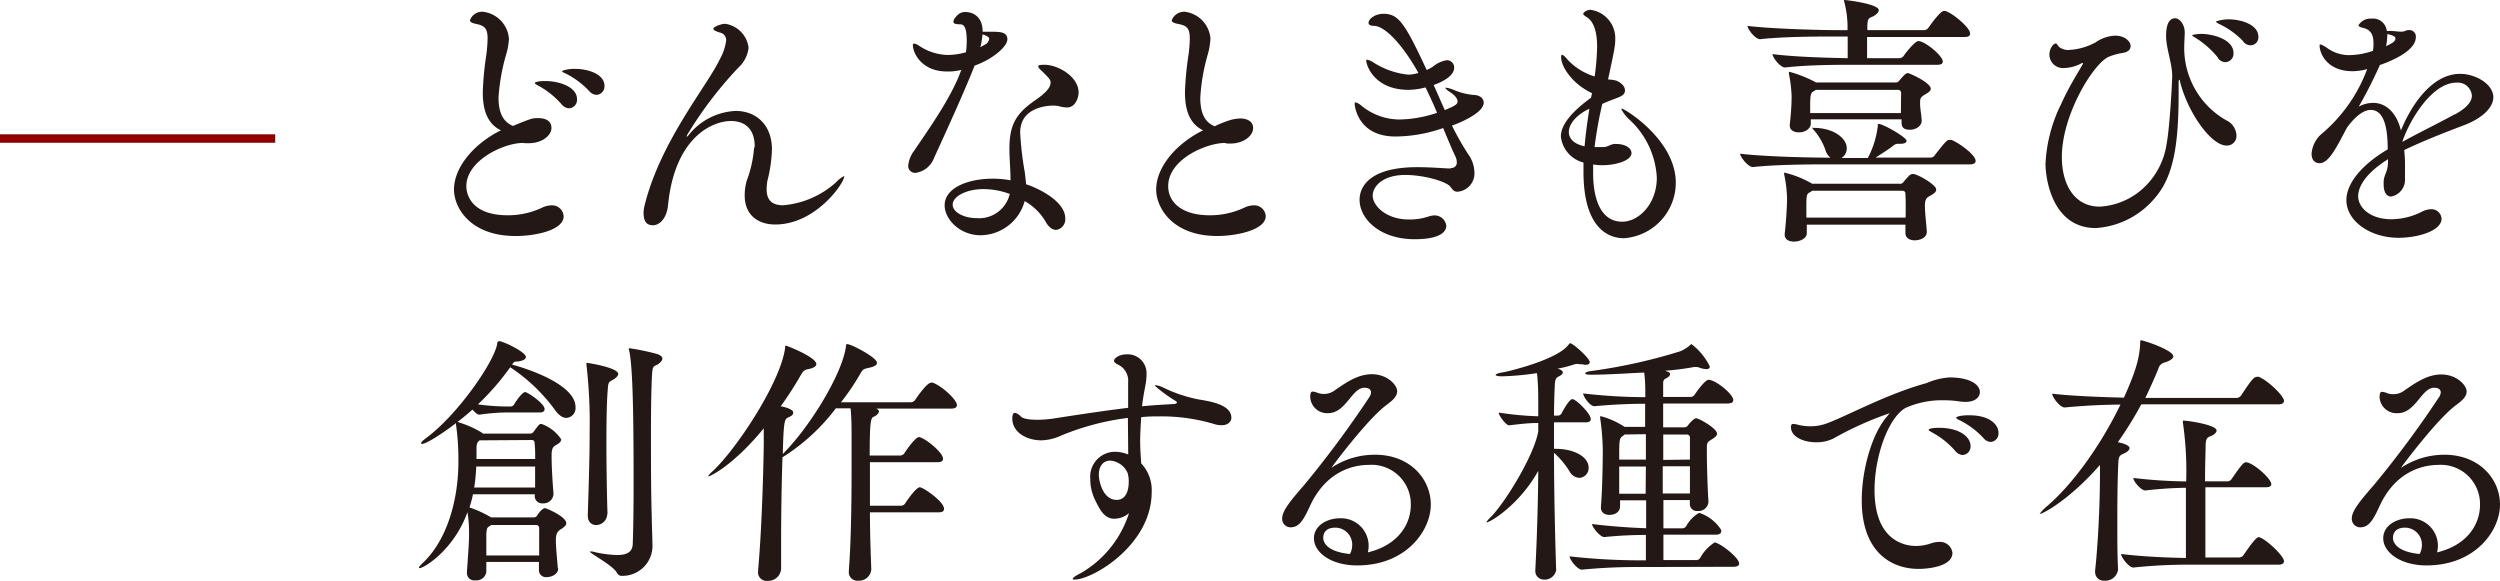 <svg xmlns="http://www.w3.org/2000/svg" viewBox="0 0 295.22 68.6"><defs><style>.cls-1{fill:#231815;}.cls-2{fill:none;stroke:#900000;stroke-miterlimit:10;}</style></defs><g id="レイヤー_2" data-name="レイヤー 2"><g id="レイヤー_1-2" data-name="レイヤー 1"><path class="cls-1" d="M61.75,16.88c-2.27,0-6.68,2.08-6.68,5.1,0,1.29.91,3.44,4.85,3.44A9.41,9.41,0,0,0,64,24.53a2.62,2.62,0,0,1,1.08-.28,1.37,1.37,0,0,1,1.48,1.29c0,1.61-3.22,2.33-5.67,2.33-5.42,0-7.28-3.4-7.28-5.48,0-2.67,2.4-5.45,5.54-7-1.7-.82-2.14-2.58-2.14-4.5a35.93,35.93,0,0,1,.41-4.35,17,17,0,0,0,.16-2c0-1.3-.44-1.52-1.45-1.74-.44-.09-.63-.22-.63-.41a1.51,1.51,0,0,1,1.54-1,3.47,3.47,0,0,1,3.06,3.19,7.83,7.83,0,0,1-.35,1.92,23.8,23.8,0,0,0-.88,5c0,1.1.16,2.74,1.7,3.37,2.24-.92,2.3-.92,3-.92.26,0,1.55,0,1.55,1.17,0,.85-1.07,1.79-2.68,1.79-.16,0-.31,0-.44,0Zm4.56-4.57a9.94,9.94,0,0,0-2.64-2.14c-.29-.15-.51-.28-.51-.34,0-.26,1.17-.26,1.23-.26,1.61,0,3.75.67,3.75,2.15a1,1,0,0,1-.94,1.07A1.25,1.25,0,0,1,66.31,12.31Zm3.31-1.51a9.94,9.94,0,0,0-2.74-2.08c-.28-.12-.5-.22-.5-.31s.72-.28,1.48-.28c1.6,0,3.52.63,3.52,2a1,1,0,0,1-.91,1.07A1.16,1.16,0,0,1,69.62,10.8Z"/><path class="cls-1" d="M89.12,17.29c0-2.14-1.23-3-2.8-3-2.27,0-6.65,2-7.43,9.92-.16,1.6-1,2.39-1.8,2.39S76,26.05,76,25.13a3.62,3.62,0,0,1,.09-.75C77.91,16.79,83.52,10.14,85,7a6.18,6.18,0,0,0,.75-2.2.9.9,0,0,0-.72-.95c-.54-.16-.79-.31-.79-.44,0-.28,1-.6,1.39-.6a3.25,3.25,0,0,1,2.77,2.84,3.75,3.75,0,0,1-1.2,2.33,46.07,46.07,0,0,0-6,7.87.72.72,0,0,0-.12.31s0,0,0,0a.78.78,0,0,0,.28-.26,7.53,7.53,0,0,1,5.52-2.8c2.33,0,4.25,1.55,4.28,4.5a16.78,16.78,0,0,1-.54,3.75,6.39,6.39,0,0,0-.09,1c0,1.39.75,1.89,1.95,1.89a10.64,10.64,0,0,0,6.21-2.68,3.67,3.67,0,0,1,1-.78s0,0,0,.06c0,.79-3.37,5.67-8.13,5.67-2.08,0-3.62-1.14-3.62-3.43a6.23,6.23,0,0,1,.25-1.77,13.92,13.92,0,0,0,.85-3.78Z"/><path class="cls-1" d="M113.57,8.25a8.6,8.6,0,0,1-1.23.19c-.19,0-.35,0-.54,0-2.89,0-4-2.11-4-3.12a.16.16,0,0,1,.16-.18,1.57,1.57,0,0,1,.6.28,6.33,6.33,0,0,0,3.27,1.07,8.06,8.06,0,0,0,2.24-.32,10.92,10.92,0,0,0,.09-1.35c0-1.83-.44-1.95-.81-1.95-.67,0-.76-.16-.76-.29s0-.34.57-.88a1.32,1.32,0,0,1,.88-.28c.57,0,2,.31,2,2.33.35,0,.73,0,1,0,1,0,1.92,0,1.92.88s-1.73,2.36-3.87,3.12c-.88,2.21-2.08,5-4.79,10.9a2.73,2.73,0,0,1-2.17,1.76.81.81,0,0,1-.88-.88,3.53,3.53,0,0,1,.72-1.76c1.7-2.52,4.38-6.27,5.51-9.42Zm2.23,19.53c-2.49,0-4.25-1.92-4.25-3.53,0-2.08,2.77-3.15,5.67-3.15a11.58,11.58,0,0,1,2.11.19c0-1.26-.13-2.58-.13-3.69,0-2.73.67-4.12,3-5.73.86-.6,1.86-1.35,1.86-2.11,0-.34-.12-.47-.94-1.29-.32-.28-.51-.47-.51-.63s.22-.19.76-.19c1.51,0,4,1.36,4,3.28,0,.6-.38,1.76-1.36,1.76a3.9,3.9,0,0,1-1-.16,3.74,3.74,0,0,0-.63-.06c-.41,0-3.91.06-3.91,3.18a37.3,37.3,0,0,0,.54,4.66c.06.48.12,1,.16,1.45,1.73.57,4.62,2.11,4.62,4a1.26,1.26,0,0,1-1.07,1.39c-.41,0-.88-.29-1.26-1A6.6,6.6,0,0,0,121,23.75,5.46,5.46,0,0,1,115.8,27.78Zm.38-5.45c-2.17,0-3.68.91-3.68,1.83s1.35,1.6,2.83,1.6a3.71,3.71,0,0,0,3.91-2.86A9.16,9.16,0,0,0,116.18,22.33Zm.25-17.13a.91.91,0,0,0,.38-.6c0-.1,0-.29-.79-.54a9.12,9.12,0,0,1-.25,1.51Z"/><path class="cls-1" d="M144.66,16.88c-2.18,0-6.71,1.92-6.71,5.1,0,1.92,1.64,3.44,4.88,3.44a9.41,9.41,0,0,0,4.09-.89,2.62,2.62,0,0,1,1.07-.28,1.36,1.36,0,0,1,1.48,1.26c0,1.7-3.62,2.36-5.7,2.36-5.41,0-7.24-3.43-7.24-5.48,0-2.67,2.39-5.45,5.54-7-1.7-.82-2.14-2.58-2.14-4.5a35.93,35.93,0,0,1,.41-4.35,15.38,15.38,0,0,0,.16-2C140.5,3.15,140,3,139,2.8c-.44-.09-.63-.22-.63-.41a1.57,1.57,0,0,1,1.57-1,3.47,3.47,0,0,1,3,3.15,8.42,8.42,0,0,1-.35,2,23.18,23.18,0,0,0-.85,5c0,1.29.25,2.8,1.7,3.37a13.4,13.4,0,0,1,1.83-.73,4.86,4.86,0,0,1,1.19-.19c.67,0,1.52.25,1.52,1.14s-1.11,1.82-2.68,1.82l-.41,0Z"/><path class="cls-1" d="M171.34,19.84a.63.63,0,0,0,.69-.69,1.65,1.65,0,0,0-.19-.73c-.47-1-.94-2.14-1.42-3.3a17.35,17.35,0,0,1-5.63,1c-4.54,0-4.82-3.74-4.82-3.84s0-.19.12-.19a1.76,1.76,0,0,1,.63.35,7.11,7.11,0,0,0,4.54,1.67,14.29,14.29,0,0,0,4.44-.79c-.41-1-.88-2-1.36-3a8.08,8.08,0,0,1-2,.29c-4.13,0-5-3-5-3.41,0-.12,0-.15.13-.15a2.29,2.29,0,0,1,.69.31,9.39,9.39,0,0,0,4.09,1.45,3.5,3.5,0,0,0,1-.13l.25-.06c-1.6-2.9-3.81-5.57-5.29-5.57-.38,0-.6-.13-.6-.35,0-.47.76-1.07,1.77-1.07,1.79,0,2.52,1.13,5.1,6.64a7.19,7.19,0,0,0,.69-.37,3.46,3.46,0,0,1,1.67-.79.86.86,0,0,1,.88.88c0,.41-.25,1.26-2.42,2.05L170.61,13c1.07-.44,1.51-.66,1.51-1s-.25-.7-.91-1.14c-.38-.25-.53-.41-.53-.5s0,0,.09,0a3.38,3.38,0,0,1,.88.25,7.7,7.7,0,0,0,2.33.6c.76,0,1.23.41,1.23.91,0,1.33-3.37,2.59-3.75,2.71a32.87,32.87,0,0,0,1.89,3.34,3.82,3.82,0,0,1,.76,2.14,2.17,2.17,0,0,1-2,2.33c-.47,0-.6-.31-.85-.6-.5-.63-3.15-1.38-5.32-1.38-2.61,0-3.84,1.32-3.84,2.45s1.51,2.81,4.31,2.81a6.9,6.9,0,0,0,2.27-.35,2.62,2.62,0,0,1,.63-.13,1.39,1.39,0,0,1,1.48,1.23c0,.66-.66,1.58-3.75,1.58-4.09,0-6.49-2.4-6.49-4.66,0-.57.1-3.85,6.81-3.85,1.54,0,3,.13,3.93.16Z"/><path class="cls-1" d="M190.84,17c1.1,0,1.82.5,1.82,1.07,0,.91-1.89,1.44-3.43,1.44a6.2,6.2,0,0,1-1.1-.09c0,.32,0,.66,0,1,0,3.27,1,5.76,3.43,5.76,1.95,0,4.09-2.08,4.09-5.2a10,10,0,0,0-3.11-6.74,4.56,4.56,0,0,1-1.08-1.35s0-.06.07-.06c.28,0,6.36,3.65,6.36,8.75a6.58,6.58,0,0,1-6.11,6.55c-.79,0-4.79-.09-4.79-7.84,0-.35,0-.72,0-1.1a3.56,3.56,0,0,1-2.67-3.06c0-1.41,1.29-2.93,3.56-4.59L188,11l0,0c-2.17-1-3.65-3-3.65-4.28,0-.16.06-.26.12-.26s.38.23.63.57a7.23,7.23,0,0,0,3.21,2,28.41,28.41,0,0,0,.29-3.5c0-1.41-.25-2.89-1.2-3.49-.25-.16-.44-.29-.44-.41s.38-.47.85-.47a3.37,3.37,0,0,1,2.93,3.49c0,.6,0,.85-.85,4.73a4.79,4.79,0,0,1,1,.15c.69.32,1,.73,1,1.14s-.26.63-.82.85-1.11.41-1.86.75a48.87,48.87,0,0,0-.91,5.1c.34,0,.72,0,1.1,0s.82-.34,1.23-.37Zm-3.15-4.16c-1.39.63-2.43,1.73-2.43,2.74,0,.41.16,1.32,1.86,1.7C187.25,15.75,187.47,14.24,187.69,12.82Z"/><path class="cls-1" d="M233.3,19c0,.22-.16.41-.7.41H216.1c-1.73,0-6.33,0-9.1.32h0c-.57,0-1.51-1.2-1.51-1.58,3.18.38,8.88.47,10.67.47a1.69,1.69,0,0,1-.6-.91,7.25,7.25,0,0,0-1.32-2.3c-.16-.16-.22-.25-.22-.31s.06,0,.16,0c2.36,0,3.9,1.23,3.9,2.4a1.33,1.33,0,0,1-.63,1.16h3.12a11,11,0,0,0,1.17-3.71c0-.25,0-.32.09-.32.54,0,3.31,1.58,3.31,2,0,.22-.25.35-.73.35h-.31c-.28,0-.44.15-.72.37s-1.2.82-1.9,1.26h6.49a.57.57,0,0,0,.48-.25c1.35-1.73,1.48-1.83,1.73-1.83a.61.61,0,0,1,.28,0C231.47,16.94,233.3,18.33,233.3,19Zm-.66-15c0,.19-.13.37-.67.37H220.48V6.87h3.81a.6.6,0,0,0,.5-.26c.38-.56,1.39-1.76,1.74-1.76.78,0,2.89,1.73,2.89,2.42,0,.19-.12.38-.63.38h-10c-1.7,0-5.26,0-8,.32h0c-.57,0-1.48-1.2-1.48-1.58,2.77.35,6.77.44,8.88.48V4.31h-1.35c-1.71,0-6.24,0-9,.32h0c-.57,0-1.48-1.2-1.48-1.57,3.12.37,8.85.5,10.61.5h1.2A11.66,11.66,0,0,0,217.8.28c0-.12-.06-.19-.06-.22A.06.06,0,0,1,217.8,0c.29,0,4.06.47,4.06,1.2,0,.22-.22.47-.59.69-.57.31-.73.13-.76,1.26,0,.13,0,.28,0,.41h6.71a.64.64,0,0,0,.5-.28c.5-.7,1.45-2,1.86-2C230.27,1.29,232.64,3.21,232.64,3.94Zm-4,18.42c0,.25-.29.47-.7.69s-.63.38-.63,1.2.16,2.05.22,3v.07c0,.78-.94,1-1.45,1s-1.07-.25-1.07-.85v-1H213.36c0,.41,0,.78,0,1v0c0,.69-.91,1-1.51,1s-1.1-.25-1.1-.82v-.12c.16-1.26.28-3.37.28-4.06a15,15,0,0,0-.34-2.93.37.37,0,0,1,0-.16c0-.06,0-.06,0-.06A11.72,11.72,0,0,1,214,21.7h.07a0,0,0,0,1,0,0h10.26a.42.42,0,0,0,.41-.16,10.83,10.83,0,0,1,.76-.85.69.69,0,0,1,.41-.15C226.49,20.57,228.64,21.83,228.64,22.36ZM228,10.49c0,.25-.28.44-.66.66-.6.35-.6.5-.6,1.1s.16,1.29.19,2v0c0,.63-.69,1.07-1.38,1.07s-1-.25-1-.85v-.38H213.83c0,.19,0,.38,0,.54v0c0,.41-.47,1-1.41,1-.57,0-1.07-.25-1.07-.81v-.13a31.11,31.11,0,0,0,.22-3.24,15.24,15.24,0,0,0-.32-2.71.47.47,0,0,1,0-.16c0-.06,0-.1.06-.1a14.67,14.67,0,0,1,3.15,1.26h.07s0,0,0,0h9.32a.48.48,0,0,0,.41-.19,8.71,8.71,0,0,1,.69-.76.62.62,0,0,1,.38-.16C225.64,8.72,228,9.76,228,10.49Zm-3,12.34c0-.19-.15-.31-.41-.31H214a1.48,1.48,0,0,1-.28.19c-.35.19-.41.28-.41,1.64,0,.4,0,.88,0,1.35h11.72C225.05,24.66,225.05,23.49,225,22.83Zm-.5-11.9a.37.37,0,0,0-.41-.32h-9.67a1.2,1.2,0,0,1-.25.16c-.28.19-.41.28-.41,1.58,0,.31,0,.66,0,1h10.71Z"/><path class="cls-1" d="M257.93,5.73a9.82,9.82,0,0,0,4.95,8.47A2.06,2.06,0,0,1,264.1,16a1.13,1.13,0,0,1-1.16,1.19c-1.89,0-4.66-4.06-5.51-7.59,0-.15-.07-.18-.1-.18s-.06.15-.06.34c0,.38,0,.85,0,1.39,0,6.2-.69,9.79-2.77,12.19a9.91,9.91,0,0,1-7,3.59c-5.2,0-5.95-5.92-5.95-7.59a17.67,17.67,0,0,1,1.85-7.06c.89-2,2-3.72,2.56-4.72a.28.28,0,0,0,0-.13s0,0,0,0a.42.42,0,0,0-.19.06,4.47,4.47,0,0,1-2,.54,1.6,1.6,0,0,1-1.76-1.58c0-.72.47-1.32.76-1.32.12,0,.22.25.38.41a1.75,1.75,0,0,0,1.29.35A7.34,7.34,0,0,0,247.47,5a4.37,4.37,0,0,1,2.3-.79c1.2,0,1.83.73,1.83,1.2s-.31.75-1,.85a7.43,7.43,0,0,0-1.57.44c-1.8.76-5.55,6.83-5.55,11.84,0,3.21,1.45,5.86,4.48,5.86A8.28,8.28,0,0,0,253.33,22a8.84,8.84,0,0,0,2.52-5c.38-2,.66-7.44.66-8,0-1.58-.72-3.25-.72-4.76,0-2,.79-2.08,1.07-2.08.57,0,1.13.79,1.13,1.64,0,.6-.06,1.17-.06,1.73Zm4,1.1a10.62,10.62,0,0,0-2.55-2.29c-.25-.16-.51-.29-.51-.38s1-.16,1-.16c1.42,0,3.88.63,3.88,2.27a1,1,0,0,1-1,1.07A1.09,1.09,0,0,1,261.9,6.83Zm3-1.92a9.63,9.63,0,0,0-2.71-2c-.28-.13-.53-.26-.53-.35s.94-.28,1.41-.28c1.58,0,3.59.63,3.59,2.07a.94.94,0,0,1-.91,1A1.18,1.18,0,0,1,264.89,4.91Z"/><path class="cls-1" d="M282,18.8c-2.52,1.58-3.53,3.15-3.53,4.38s1.29,2.71,3.94,2.71A8.08,8.08,0,0,0,286,25a2.35,2.35,0,0,1,1-.29,1.2,1.2,0,0,1,1.32,1.11c0,1.44-2.8,2.26-5.07,2.26-3.4,0-6.17-2-6.17-4.44,0-1.95,1.76-4.16,4.88-6,0-2-.25-4.66-2-4.66-.75,0-1.7.59-2.8,2.07l-.94,1.77c-.67,1.19-1.42,2.45-2.3,2.45-.13,0-.95,0-.95-1.13a3.43,3.43,0,0,1,1.29-2.42,18.27,18.27,0,0,0,5.23-7.44l.06-.12,0,0a7,7,0,0,1-1.73.25c-3.05,0-3.9-2.14-3.9-3,0-.13,0-.16.09-.16s.38.13.79.41a4.42,4.42,0,0,0,2.64.85,9.06,9.06,0,0,0,2.77-.5,4.32,4.32,0,0,0,.07-.88c0-.73-.13-1.58-1.2-1.83-.28-.06-.57-.16-.57-.32a1.65,1.65,0,0,1,1.55-.78,1.63,1.63,0,0,1,1.79,1.45h.25c.6,0,1.07.09,1.45.09a1.61,1.61,0,0,0,.41-.06,1.15,1.15,0,0,1,.54-.13.76.76,0,0,1,.78.85c0,1.67-3.14,2.9-4.25,3.28l-.06.15c-1.07,2.33-1.73,3.53-2.43,4.76a3.57,3.57,0,0,1,1.71-.44c1.63,0,2.83,1.35,3.27,3.27.91-2.3,3.34-6.7,7-6.7,1.73,0,3.91,1.16,3.91,2.77,0,1.23-1.33,2.49-3.47,3.3s-4.91,1.89-7.05,2.93A18.35,18.35,0,0,1,284,20c0,.38,0,.79,0,1.16a2,2,0,0,1-1.64,2.05c-.47,0-.88-.41-.88-1.45,0-.09,0-.25,0-.38.07-.78.48-1.1.51-2.14ZM281.9,4a1.2,1.2,0,0,1,0,.38,7.08,7.08,0,0,1-.13,1.07c.72-.35,1.1-.54,1.1-.92,0-.15-.12-.31-.91-.5Zm8,9.51c1.39-.76,2-1.51,2-2.21a1.67,1.67,0,0,0-1.83-1.54c-2.89,0-5.54,4.44-6.39,7C285.62,15.68,288.08,14.49,289.9,13.48Z"/><path class="cls-1" d="M65.91,67.15c0,.63-.73,1-1.36,1a.82.82,0,0,1-.91-.79v0c0-.29,0-.63,0-1H57.43c0,.47,0,.88,0,1.17a1.17,1.17,0,0,1-1.29,1,.86.86,0,0,1-1-.88v-.09c.06-1.1.25-3.24.25-4.38V63a14.53,14.53,0,0,0-.19-2.52c-1.57,4.41-5.1,6.61-5.67,6.61a.06.06,0,0,1-.06-.06c0-.06.09-.19.34-.44,3.19-2.93,4.32-8,4.32-12v-.63a28,28,0,0,0-.28-3.81.44.44,0,0,1,0-.19c-1.7,1.32-3.55,2.46-4,2.46-.09,0-.12,0-.12-.1s.15-.25.47-.5c3.81-2.77,8.09-9,8.5-11.15,0-.19.07-.38.25-.38.48,0,3.15,1.29,3.15,1.86,0,.25-.31.47-1,.54-.35,0-.38,0-.63.37,2.39.63,7.49,2.49,7.49,5a1.16,1.16,0,0,1-1.07,1.29c-.44,0-.94-.31-1.45-1.07a20.56,20.56,0,0,0-5.19-4.91,30.29,30.29,0,0,1-3.81,4.38,25,25,0,0,0,3.27.25h.63a.54.54,0,0,0,.38-.25c.32-.57,1-1.45,1.29-1.45s2.3,1.35,2.3,2c0,.22-.13.41-.6.41H59.61a23.5,23.5,0,0,0-3,.26h0c-.25,0-.53-.29-.82-.6-.56.5-1.16,1-1.76,1.45a.67.67,0,0,1,.16.06,12,12,0,0,1,2.74,1.23l.09.09H62.6A.45.45,0,0,0,63,51c.69-.94.72-.94.94-.94a4.67,4.67,0,0,1,2.33,1.82c0,.29-.25.48-.6.67s-.53.41-.53,1.16v.32c0,1.16.12,3.08.22,4.22a1.17,1.17,0,0,1-1.26,1.19.86.86,0,0,1-.95-.91v-.16h-7.3a13.06,13.06,0,0,1-.41,1.55A13.57,13.57,0,0,1,58,61.1h5a.49.49,0,0,0,.41-.19c.5-.82.91-.91.91-.91.19,0,2.55,1,2.55,1.79,0,.26-.28.48-.63.7s-.6.47-.6,1.29.16,2.39.23,3.27ZM56.24,55.09A22.39,22.39,0,0,1,56,57.57h7.19c0-.82,0-1.67,0-2.48ZM56.71,52s0,0-.06,0c-.35.22-.38.57-.38,1v1.2H63.2c0-.66,0-1.29-.07-1.86,0-.19-.06-.38-.34-.38ZM58,62l-.19.13c-.28.19-.31.19-.38.88v2.58h6.24c0-.63,0-1.26,0-1.82s0-1.08,0-1.42a.34.34,0,0,0-.35-.35Zm13.7-1.23A1.31,1.31,0,0,1,70.41,62c-.51,0-1-.31-1-1.13v-.06c.1-3.19.22-6.65.22-9.83a59.45,59.45,0,0,0-.37-7.84.59.59,0,0,1,0-.22c0-.07,0-.07.07-.07S73,43.4,73,44.16c0,.22-.25.47-.57.66-.53.31-.6.25-.66,1.16-.12,1.42-.16,3.75-.16,6.18,0,3.3.07,6.83.13,8.5ZM73.43,68c-.28,0-.44-.1-.63-.44-.56-.88-3.15-2.21-3.15-2.43,0,0,0,0,.07,0a.94.94,0,0,1,.25,0,13,13,0,0,0,2.9.41c1.29,0,1.82-.44,1.85-1.32.07-1.89.1-4.47.1-7.21,0-8.25-.1-13.61-.51-15.56a.92.92,0,0,1-.06-.22c0-.06,0-.1.13-.1a25.87,25.87,0,0,1,3.3.7c.38.15.54.34.54.53s-.28.54-.66.73-.51.12-.57,1.26c-.09,1.82-.12,4.28-.12,6.92,0,3.19,0,6.65.09,9.58,0,.82.09,2.9.09,3.68A3.54,3.54,0,0,1,73.43,68Z"/><path class="cls-1" d="M113,47.84c0,.22-.16.41-.67.41h-8.85c.22.1.32.22.32.35s-.25.47-.6.6-.5.41-.5,4.59h3.65a.6.6,0,0,0,.47-.31c.41-.63,1.32-1.86,1.7-1.86.57,0,2.84,1.77,2.84,2.55,0,.22-.13.41-.63.41h-8c0,1.54,0,3.34,0,5.14h3.71a.64.64,0,0,0,.48-.32c.41-.63,1.32-1.86,1.7-1.86s2.86,1.67,2.86,2.55c0,.22-.12.41-.63.41h-8.12c0,2.43.09,4.82.16,6.74v0a1.45,1.45,0,0,1-1.55,1.33,1,1,0,0,1-1.1-1.11v-.15c.25-3.12.32-7.88.32-11.69,0-1.63,0-3.08,0-4.15,0-.63,0-2.21-.12-3.25H98.7A23.42,23.42,0,0,1,92.4,54c-.1,3.06-.16,6.81-.16,10,0,1.13,0,2.23,0,3.14v.07a1.53,1.53,0,0,1-1.6,1.38,1,1,0,0,1-1.11-1.16v-.19c.38-4.16.6-10.55.66-14.74,0-.5,0-1.23,0-1.92-3.52,4.31-6.3,5.67-6.52,5.67,0,0-.06,0-.06,0s.16-.29.54-.6C87,53,92.18,45.13,92.71,41.1c0-.19,0-.28.1-.28S96.4,42.17,96.4,43c0,.25-.32.47-1,.6-.41.09-.54.19-.85.72a40,40,0,0,1-2.36,3.66c.72.12,1.48.41,1.48.72s-.19.41-.6.6-.54.38-.63,4.31c3.21-3.21,7-9.41,7.46-12.69,0-.19,0-.28.16-.28.47,0,3.5,1.57,3.5,2.2,0,.29-.35.48-1.11.63-.44.1-.56.13-.88.7a27.27,27.27,0,0,1-2.26,3.33h8.28a.65.65,0,0,0,.5-.31c.32-.47,1.39-2,1.86-2a.42.42,0,0,1,.19,0C111.17,45.54,113,47.18,113,47.84Z"/><path class="cls-1" d="M133.19,49.35a30.38,30.38,0,0,0-7.87,2.08A6,6,0,0,1,123,52c-1.85,0-3.46-1-3.46-2.58,0-.48.13-.67.31-.67a1.32,1.32,0,0,1,.7.44c.38.38,1.67.38,2,.38a13.93,13.93,0,0,0,1.67-.12c2.86-.44,5.95-.92,9-1.29,0-1,0-2,0-3A2.11,2.11,0,0,0,131.9,43c-.25-.16-.35-.28-.35-.38,0-.31.6-.78,1.51-.78a2.23,2.23,0,0,1,2.33,2.36,6.15,6.15,0,0,1-.12,1.23c-.16.88-.32,1.73-.41,2.55,1.2-.13,2.39-.19,3.56-.26.38,0,.56-.09.56-.18s-.06-.13-.15-.19a17.16,17.16,0,0,1-2.46-1.8s0-.06.09-.06a2.43,2.43,0,0,1,.85.25,16.75,16.75,0,0,0,4.35,1.45c1.58.25,3.75.69,3.75,2.14,0,.47-.41.88-1.13.88a2.83,2.83,0,0,1-.95-.15,21.74,21.74,0,0,0-6.39-.89c-.73,0-1.45,0-2.18.1-.06,1-.12,2-.12,2.8,0,1.07.09,2,.12,2.65A4.59,4.59,0,0,1,136,58.11c0,6.27-7,10.33-9.1,10.33-.16,0-.22,0-.22-.1s.35-.37,1-.69a12.57,12.57,0,0,0,5.64-7.05,2.74,2.74,0,0,1-1.7.66c-1.17,0-1.7-.95-2.37-2.36a5.5,5.5,0,0,1-.5-2.33,2.94,2.94,0,0,1,3-3.22,4.29,4.29,0,0,1,1.48.32Zm0,6.59a2.45,2.45,0,0,0-2.08-1.55c-.72,0-1.35.54-1.35,1.64,0,.85.5,3,2.11,3,1.42,0,1.42-1.86,1.42-2.11a3.17,3.17,0,0,0-.07-.79Z"/><path class="cls-1" d="M157.26,55.21s.06,0,.15-.09a9.19,9.19,0,0,1,5-1.42c4.06,0,6.55,2.83,6.55,5.89s-2.9,7.18-8.69,7.18c-3.06,0-5.11-1.51-5.11-3.21,0-1.51,1.58-2.36,3.09-2.36a3.26,3.26,0,0,1,3.37,3.24,3.55,3.55,0,0,1-.09.79c3.65-.88,5.07-3.4,5.07-5.61a4.64,4.64,0,0,0-5-4.72c-1.1,0-4.75.28-6.86,4.75-.76,1.64-1.26,2.62-2.33,2.62a1,1,0,0,1-1-1.07c0-.92,1.16-2.27,2.61-3.94a122.59,122.59,0,0,0,7.66-10.33,1.14,1.14,0,0,0,.22-.6c0-.22-.13-.54-.79-.54-1.48,0-2.17,3-4.28,3a2,2,0,0,1-2.11-1.92c0-.35.06-.63.28-.63a1.93,1.93,0,0,1,.6.15,2,2,0,0,0,.75.13,2.1,2.1,0,0,0,1.29-.44c1.23-.85,2.68-1.89,4.35-1.89,1.86,0,3,1.29,3,2s-.69,1.2-1.35,1.7c-2.27,1.74-6.36,7.22-6.36,7.28Zm2.42,9.1a2,2,0,0,0-2-2c-1.39,0-1.42,1-1.42,1.19s0,1.61,3.15,1.92A2.22,2.22,0,0,0,159.68,64.31Z"/><path class="cls-1" d="M183.78,67.21a1.37,1.37,0,0,1-1.48,1.23,1,1,0,0,1-1-1v-.09c.19-3.53.32-7.88.35-11.75-2.21,4-5.67,6.08-6.08,6.08,0,0-.06,0-.06,0s.15-.25.44-.53c1.7-1.64,5.19-7.31,5.7-10.2v-1c-1,0-1.92.09-3.44.28h0c-.37,0-1.23-1.16-1.23-1.51a37.74,37.74,0,0,0,4.67.44c0-.66,0-1.26,0-1.73,0-.63,0-2.08-.15-3.37a33.31,33.31,0,0,1-4.1.38c-.5,0-.78-.07-.78-.16s.25-.22.85-.31c.18,0,6.39-1.42,7.74-3.25.1-.09.13-.19.19-.19.35,0,2.33,1.77,2.33,2.24,0,.19-.19.31-.47.31a2.25,2.25,0,0,1-.41-.06.89.89,0,0,0-.28,0A1.23,1.23,0,0,0,186,43a15.37,15.37,0,0,1-2.08.54l.22.06c.25.1.41.22.41.38s-.16.31-.47.47-.45.29-.48,1.07-.09,2.05-.09,3.56h.5a.51.51,0,0,0,.38-.25c.47-.88,1-1.7,1.29-1.7.41,0,2.17,1.7,2.17,2.36,0,.19-.12.38-.56.38h-3.78V53h.16c2.33,0,3.93,1,3.93,2.23a1.16,1.16,0,0,1-1.1,1.2,1.42,1.42,0,0,1-1.17-.79,10.14,10.14,0,0,0-1.82-2.17c0,4.47.12,9.73.25,13.73Zm9.86-.25a65.22,65.22,0,0,0-6.84.31h0c-.53,0-1.45-1.19-1.45-1.57a76.06,76.06,0,0,0,8.44.47h.57v-3a48.76,48.76,0,0,0-4.91.25h0c-.51,0-1.45-1.19-1.45-1.54,2.17.28,4.66.44,6.39.5,0-1,0-2.14,0-3.3h-3.08v.72c0,.54-.45,1-1.26,1-.51,0-1-.25-1-.85v-.1c.16-1.89.22-5.32.22-6.67a29.68,29.68,0,0,0-.31-3.81v-.1c0-.09,0-.12.09-.12a9.68,9.68,0,0,1,2.8,1.26h0s0,0,0,0h2.42V47.68c-1.57,0-3.68.07-6,.29h0c-.53,0-1.32-1.17-1.32-1.51a64,64,0,0,0,7.34.44v-.73c0-.88-.06-1.63-.13-2.17-.63,0-4.06.25-6.3.25-.44,0-.66-.06-.66-.16s.22-.22.73-.28a64.27,64.27,0,0,0,10.49-2.33,4.18,4.18,0,0,0,1.16-.72c.09-.07.13-.13.16-.13a7.38,7.38,0,0,1,2.17,2.65c0,.18-.13.31-.41.31a2.54,2.54,0,0,1-.85-.19,1.16,1.16,0,0,0-.35-.06c-.09,0-.18,0-.25,0a31.53,31.53,0,0,1-3.43.44l.28.1c.22.06.32.18.32.31s-.19.35-.44.47-.38.22-.38.6,0,.91,0,1.61h3.24a.56.56,0,0,0,.47-.25c.26-.41,1.26-1.77,1.64-1.77.85,0,2.93,1.7,2.93,2.39,0,.23-.16.41-.69.41h-7.59v2.81h2.49a.5.5,0,0,0,.41-.19c.09-.13.69-.88,1-.88s2.46,1.19,2.46,1.82c0,.26-.29.48-.66.7-.54.31-.54.44-.54,1.13v.47c0,1.51.1,4.47.19,5.73v0a1.17,1.17,0,0,1-1.29,1.1.82.82,0,0,1-.91-.85v-.44h-3.12v3.34h2.23a.56.56,0,0,0,.48-.29,4,4,0,0,1,1.51-1.54,4.86,4.86,0,0,1,2.52,1.89.45.45,0,0,1,.09.28c0,.19-.16.41-.63.41h-6.2v3h3.81a.57.57,0,0,0,.53-.25,5,5,0,0,1,1.7-1.83c.57,0,2.9,1.77,2.9,2.49,0,.19-.16.38-.66.38Zm-1.8-15.65-.22.19c-.41.28-.41.47-.41,2.77h3.15c0-1,0-2,0-3Zm2.52,3.78h-3.15c0,1.07,0,2.23,0,3.21h3.12Zm5.2-.82c0-1,0-1.89,0-2.55a.36.36,0,0,0-.38-.41h-2.77c0,.94,0,1.95,0,3Zm0,4c0-1,0-2.14,0-3.21h-3.21c0,1.07,0,2.14,0,3.21Z"/><path class="cls-1" d="M230.24,44.57c2.33,0,3.56.82,3.56,1.73,0,.6-.54,1.16-1.73,1.16a6.71,6.71,0,0,1-.73-.06,10.83,10.83,0,0,0-1.73-.13,10.57,10.57,0,0,0-4.57.89c-2.07,1.16-3.68,5.76-3.68,9.7,0,6.42,4.09,6.61,4.88,6.61a5.41,5.41,0,0,0,1.8-.31,2.83,2.83,0,0,1,.88-.16,1.47,1.47,0,0,1,1.64,1.29c0,1.61-2.87,1.89-4,1.89-3.28,0-6.71-2.05-6.71-8.09,0-3.69,1.23-7.91,3-9.93.16-.22.31-.34.31-.37s0,0,0,0a39.5,39.5,0,0,0-6.67,3,4.52,4.52,0,0,1-2,.44c-1.51,0-3-.63-3-1.8,0-.31.12-.37.28-.37a2.86,2.86,0,0,1,.63.12,6.43,6.43,0,0,0,1.42.16,5.57,5.57,0,0,0,2-.38c2.17-.79,7.05-3.46,11.68-4.72a8.16,8.16,0,0,1,2.58-.66Zm.66,8.69a9.74,9.74,0,0,0-2.64-2.14c-.29-.16-.51-.29-.51-.35,0-.25,1.17-.25,1.23-.25,2.46,0,3.72,1.1,3.72,2.14a1,1,0,0,1-.95,1.07A1.25,1.25,0,0,1,230.9,53.26Zm3.34-1.51a9.74,9.74,0,0,0-2.74-2.08c-.28-.13-.5-.25-.5-.35s.53-.28,1.41-.28C235,49,236,50.17,236,51.12a1,1,0,0,1-.91,1.07A1.2,1.2,0,0,1,234.24,51.75Z"/><path class="cls-1" d="M269.71,47.34c0,.22-.16.41-.69.41H252.86a42.91,42.91,0,0,1-2.77,4.47c1.38.28,1.38.63,1.38.69,0,.22-.22.44-.63.63s-.66.22-.69,1.11c-.09,1.73-.12,4.25-.12,6.8,0,2.08,0,4.15.09,5.79v0a1.51,1.51,0,0,1-1.64,1.33,1,1,0,0,1-1.07-1v-.22c.41-3.72.57-8.66.57-11.22V54.9c-3.47,4-6.71,5.79-7.12,5.79,0,0,0,0,0,0s.22-.35.69-.76c3.09-2.58,6.46-7.21,8.85-12.15-2.05,0-4.69.15-6.58.34h0c-.57,0-1.48-1.22-1.48-1.63,2.36.28,6,.41,8.47.47,1.45-3.24,1.83-4.69,1.92-6.39,0-.35,0-.38.13-.38.28,0,3.78,1.16,3.78,1.89,0,.25-.32.5-1,.72a1,1,0,0,0-.76.73c-.47,1.16-1,2.33-1.54,3.46H264.1a.69.69,0,0,0,.54-.28c1.13-1.7,1.48-2.21,1.89-2.21a.44.44,0,0,1,.19,0C267.76,44.88,269.71,46.74,269.71,47.34Zm0,18.93c0,.22-.16.41-.66.41H258.43a61.23,61.23,0,0,0-6.51.34h0c-.53,0-1.45-1.23-1.45-1.6,2.78.34,5.83.44,7.66.47,0-2.52,0-5.77,0-8.29a45.84,45.84,0,0,0-4.79.32h0c-.53,0-1.42-1.1-1.42-1.48a57.69,57.69,0,0,0,6.24.41,39.57,39.57,0,0,0-.38-6.9.73.73,0,0,1,0-.22c0-.06,0-.06.09-.06.48,0,3.88.5,3.88,1.16,0,.22-.19.44-.6.63s-.63.16-.69,1c0,.66-.07,2.3-.07,4.38h2.62a.62.62,0,0,0,.5-.25c1.23-1.8,1.48-2,1.7-2,.82,0,3,1.92,3,2.58,0,.19-.12.37-.63.37h-7.15c0,2.68,0,5.83,0,8.29h4a.66.66,0,0,0,.51-.29c.6-.88,1.45-2.11,1.79-2.11C267.38,63.49,269.71,65.6,269.71,66.27Z"/><path class="cls-1" d="M283.57,55.21s.06,0,.16-.09a9.19,9.19,0,0,1,4.94-1.42c4.07,0,6.55,2.83,6.55,5.89s-2.89,7.18-8.69,7.18c-3,0-5.1-1.51-5.1-3.21,0-1.51,1.58-2.36,3.09-2.36a3.26,3.26,0,0,1,3.37,3.24,3.56,3.56,0,0,1-.1.79c3.65-.88,5.07-3.4,5.07-5.61a4.63,4.63,0,0,0-4.94-4.72c-1.1,0-4.76.28-6.87,4.75-.75,1.64-1.26,2.62-2.33,2.62a1,1,0,0,1-1-1.07c0-.92,1.17-2.27,2.62-3.94A120.28,120.28,0,0,0,288,46.93a1.06,1.06,0,0,0,.22-.6c0-.22-.12-.54-.79-.54-1.48,0-2.17,3-4.28,3A2,2,0,0,1,281,46.9c0-.35.06-.63.28-.63a1.93,1.93,0,0,1,.6.15,2,2,0,0,0,.76.13,2.1,2.1,0,0,0,1.29-.44c1.23-.85,2.68-1.89,4.35-1.89,1.85,0,3,1.29,3,2s-.69,1.2-1.36,1.7c-2.26,1.74-6.36,7.22-6.36,7.28Zm2.43,9.1a2,2,0,0,0-2-2c-1.38,0-1.42,1-1.42,1.19s0,1.61,3.15,1.92A2.24,2.24,0,0,0,286,64.31Z"/><line class="cls-2" y1="16.36" x2="32.5" y2="16.36"/></g></g></svg>